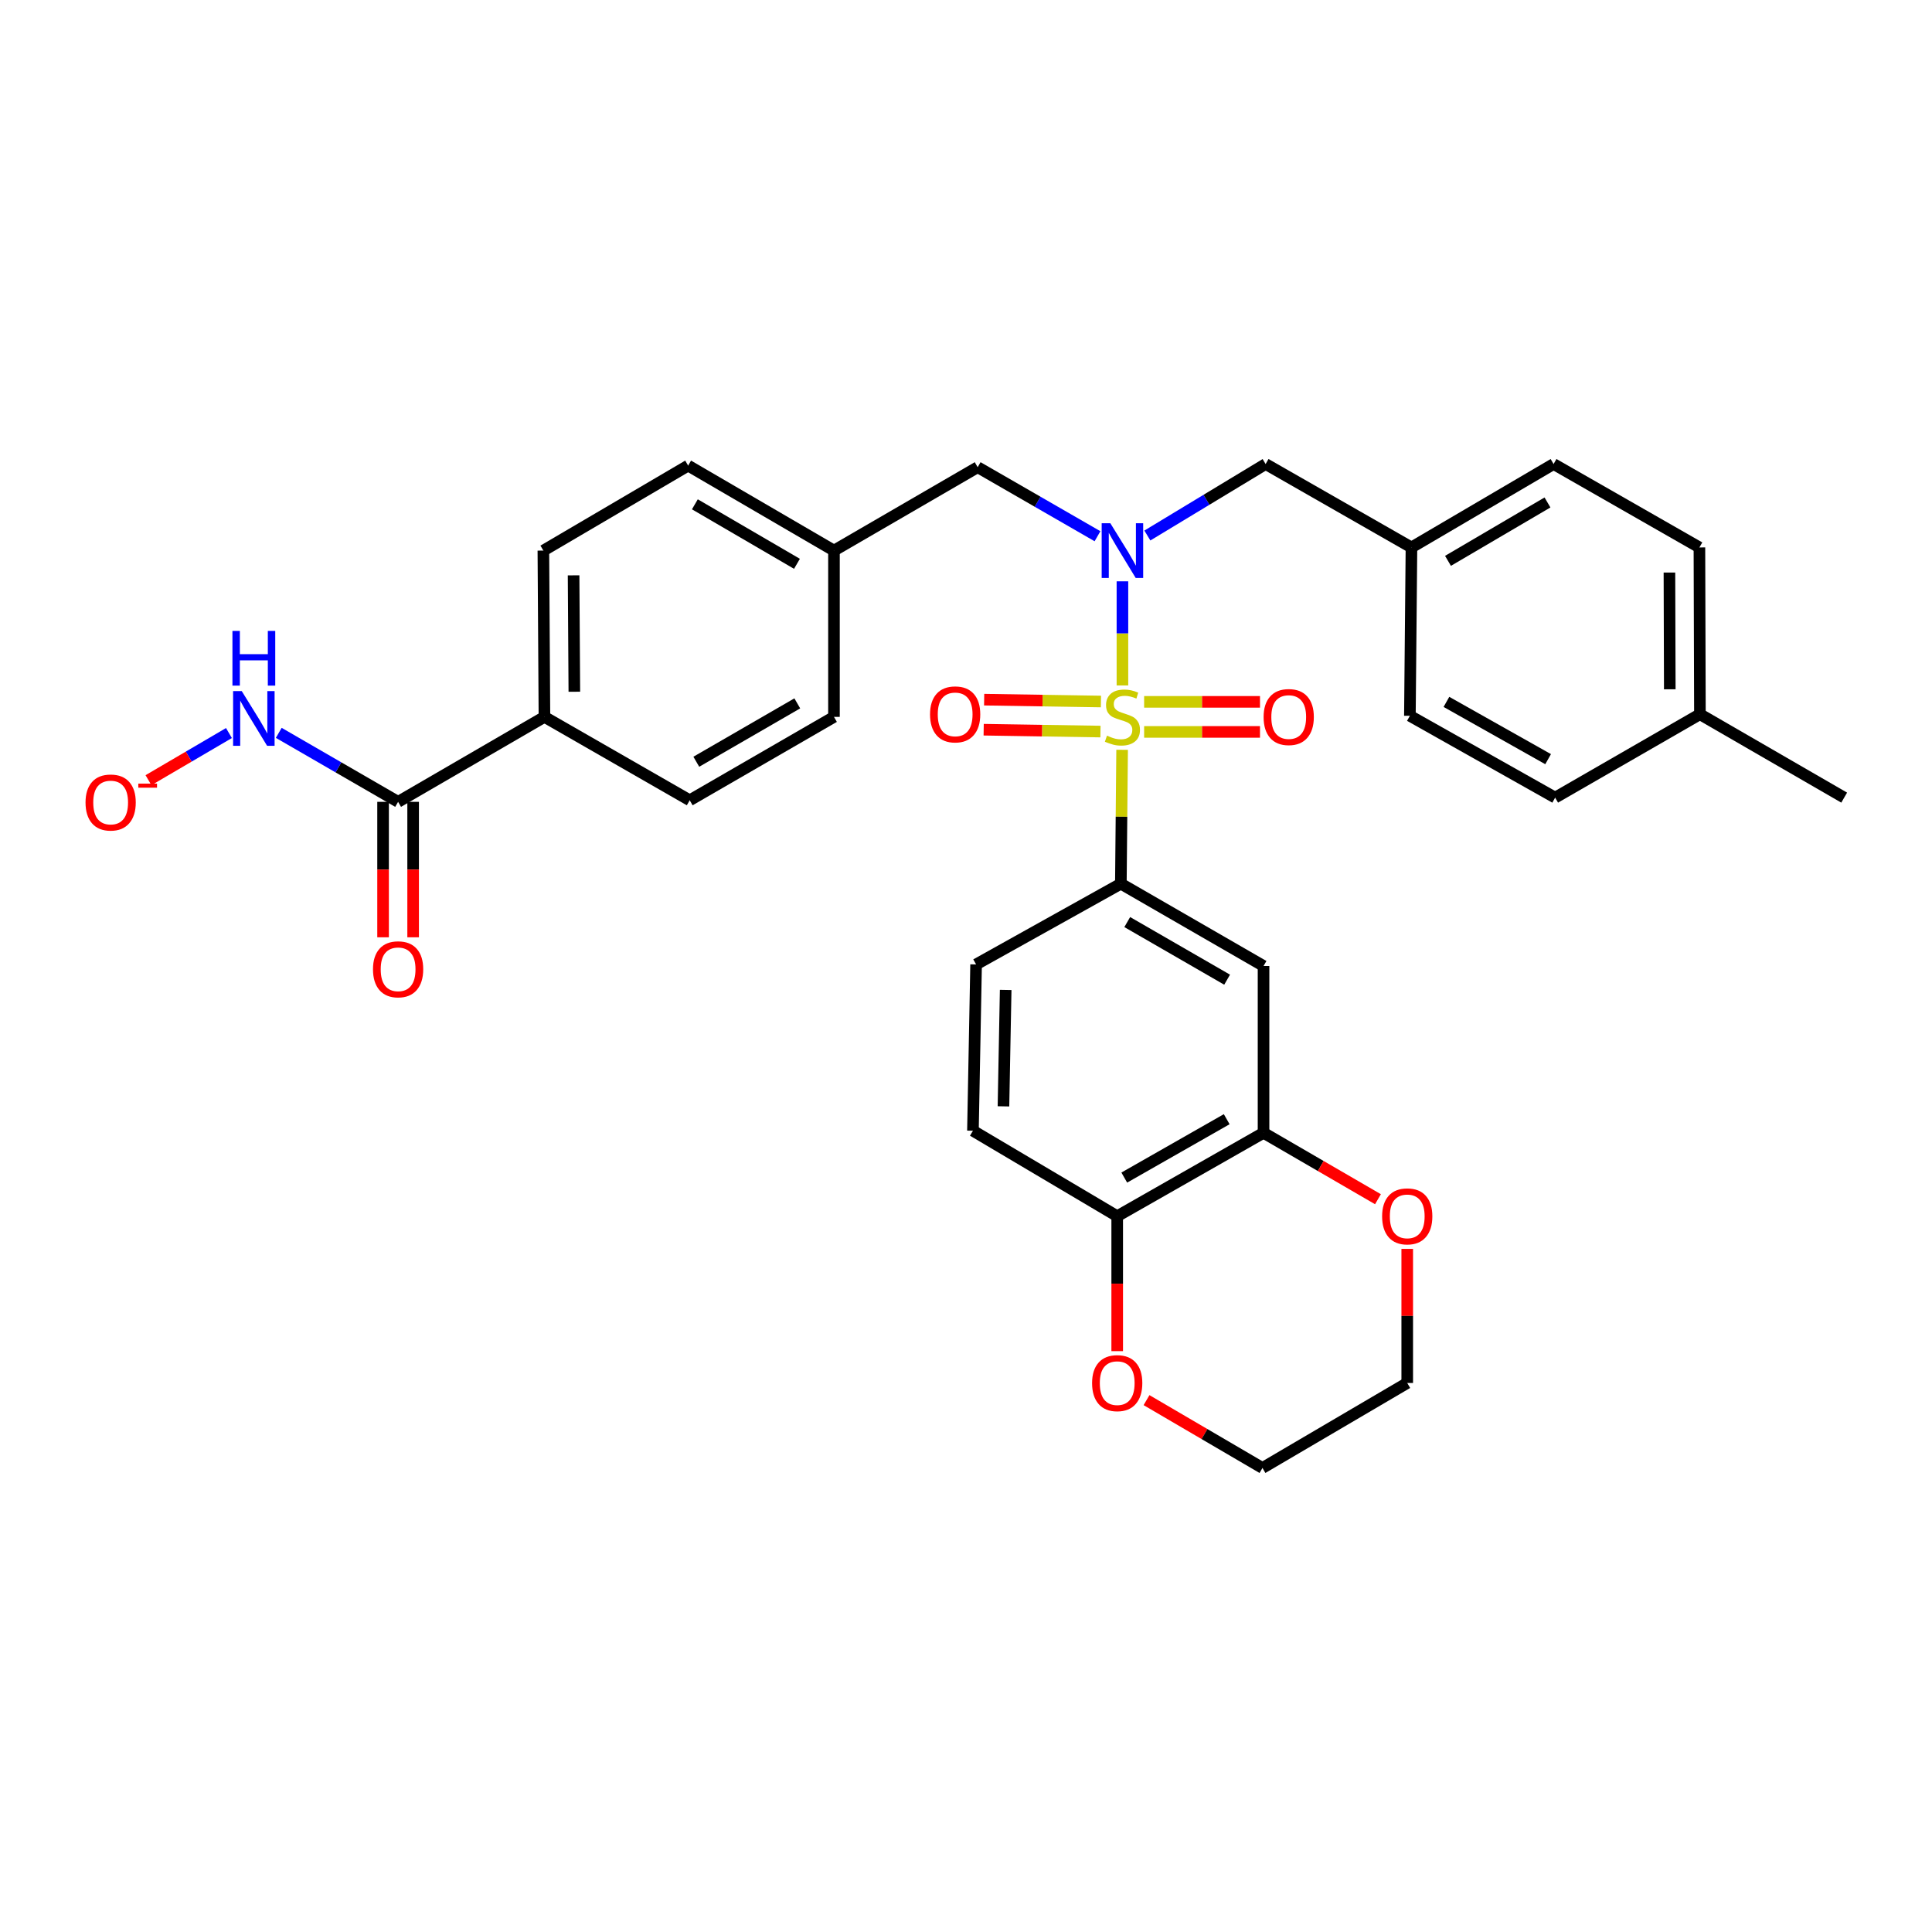 <?xml version='1.0' encoding='iso-8859-1'?>
<svg version='1.1' baseProfile='full'
              xmlns='http://www.w3.org/2000/svg'
                      xmlns:rdkit='http://www.rdkit.org/xml'
                      xmlns:xlink='http://www.w3.org/1999/xlink'
                  xml:space='preserve'
width='1000px' height='1000px' viewBox='0 0 1000 1000'>
<!-- END OF HEADER -->
<rect style='opacity:1.0;fill:#FFFFFF;stroke:none' width='1000' height='1000' x='0' y='0'> </rect>
<path class='bond-0' d='M 580.968,354.785 L 580.968,327.838' style='fill:none;fill-rule:evenodd;stroke:#CCCC00;stroke-width:6px;stroke-linecap:butt;stroke-linejoin:miter;stroke-opacity:1' />
<path class='bond-0' d='M 580.968,327.838 L 580.968,300.891' style='fill:none;fill-rule:evenodd;stroke:#0000FF;stroke-width:6px;stroke-linecap:butt;stroke-linejoin:miter;stroke-opacity:1' />
<path class='bond-1' d='M 580.807,388.096 L 580.481,422.746' style='fill:none;fill-rule:evenodd;stroke:#CCCC00;stroke-width:6px;stroke-linecap:butt;stroke-linejoin:miter;stroke-opacity:1' />
<path class='bond-1' d='M 580.481,422.746 L 580.155,457.397' style='fill:none;fill-rule:evenodd;stroke:#000000;stroke-width:6px;stroke-linecap:butt;stroke-linejoin:miter;stroke-opacity:1' />
<path class='bond-5' d='M 592.199,378.836 L 622.184,378.836' style='fill:none;fill-rule:evenodd;stroke:#CCCC00;stroke-width:6px;stroke-linecap:butt;stroke-linejoin:miter;stroke-opacity:1' />
<path class='bond-5' d='M 622.184,378.836 L 652.168,378.836' style='fill:none;fill-rule:evenodd;stroke:#FF0000;stroke-width:6px;stroke-linecap:butt;stroke-linejoin:miter;stroke-opacity:1' />
<path class='bond-5' d='M 592.199,363.278 L 622.184,363.278' style='fill:none;fill-rule:evenodd;stroke:#CCCC00;stroke-width:6px;stroke-linecap:butt;stroke-linejoin:miter;stroke-opacity:1' />
<path class='bond-5' d='M 622.184,363.278 L 652.168,363.278' style='fill:none;fill-rule:evenodd;stroke:#FF0000;stroke-width:6px;stroke-linecap:butt;stroke-linejoin:miter;stroke-opacity:1' />
<path class='bond-6' d='M 569.846,363.101 L 539.62,362.621' style='fill:none;fill-rule:evenodd;stroke:#CCCC00;stroke-width:6px;stroke-linecap:butt;stroke-linejoin:miter;stroke-opacity:1' />
<path class='bond-6' d='M 539.62,362.621 L 509.394,362.141' style='fill:none;fill-rule:evenodd;stroke:#FF0000;stroke-width:6px;stroke-linecap:butt;stroke-linejoin:miter;stroke-opacity:1' />
<path class='bond-6' d='M 569.599,378.657 L 539.373,378.177' style='fill:none;fill-rule:evenodd;stroke:#CCCC00;stroke-width:6px;stroke-linecap:butt;stroke-linejoin:miter;stroke-opacity:1' />
<path class='bond-6' d='M 539.373,378.177 L 509.147,377.697' style='fill:none;fill-rule:evenodd;stroke:#FF0000;stroke-width:6px;stroke-linecap:butt;stroke-linejoin:miter;stroke-opacity:1' />
<path class='bond-8' d='M 568.066,277.554 L 537.052,259.687' style='fill:none;fill-rule:evenodd;stroke:#0000FF;stroke-width:6px;stroke-linecap:butt;stroke-linejoin:miter;stroke-opacity:1' />
<path class='bond-8' d='M 537.052,259.687 L 506.038,241.821' style='fill:none;fill-rule:evenodd;stroke:#000000;stroke-width:6px;stroke-linecap:butt;stroke-linejoin:miter;stroke-opacity:1' />
<path class='bond-9' d='M 593.873,277.184 L 624.479,258.681' style='fill:none;fill-rule:evenodd;stroke:#0000FF;stroke-width:6px;stroke-linecap:butt;stroke-linejoin:miter;stroke-opacity:1' />
<path class='bond-9' d='M 624.479,258.681 L 655.085,240.178' style='fill:none;fill-rule:evenodd;stroke:#000000;stroke-width:6px;stroke-linecap:butt;stroke-linejoin:miter;stroke-opacity:1' />
<path class='bond-2' d='M 580.155,457.397 L 654.005,500' style='fill:none;fill-rule:evenodd;stroke:#000000;stroke-width:6px;stroke-linecap:butt;stroke-linejoin:miter;stroke-opacity:1' />
<path class='bond-2' d='M 583.458,477.263 L 635.153,507.086' style='fill:none;fill-rule:evenodd;stroke:#000000;stroke-width:6px;stroke-linecap:butt;stroke-linejoin:miter;stroke-opacity:1' />
<path class='bond-12' d='M 580.155,457.397 L 505.225,499.188' style='fill:none;fill-rule:evenodd;stroke:#000000;stroke-width:6px;stroke-linecap:butt;stroke-linejoin:miter;stroke-opacity:1' />
<path class='bond-3' d='M 654.005,500 L 654.005,586.339' style='fill:none;fill-rule:evenodd;stroke:#000000;stroke-width:6px;stroke-linecap:butt;stroke-linejoin:miter;stroke-opacity:1' />
<path class='bond-11' d='M 654.005,586.339 L 683.618,603.526' style='fill:none;fill-rule:evenodd;stroke:#000000;stroke-width:6px;stroke-linecap:butt;stroke-linejoin:miter;stroke-opacity:1' />
<path class='bond-11' d='M 683.618,603.526 L 713.232,620.712' style='fill:none;fill-rule:evenodd;stroke:#FF0000;stroke-width:6px;stroke-linecap:butt;stroke-linejoin:miter;stroke-opacity:1' />
<path class='bond-32' d='M 654.005,586.339 L 578.262,629.505' style='fill:none;fill-rule:evenodd;stroke:#000000;stroke-width:6px;stroke-linecap:butt;stroke-linejoin:miter;stroke-opacity:1' />
<path class='bond-32' d='M 634.94,579.297 L 581.92,609.513' style='fill:none;fill-rule:evenodd;stroke:#000000;stroke-width:6px;stroke-linecap:butt;stroke-linejoin:miter;stroke-opacity:1' />
<path class='bond-4' d='M 206.059,415.035 L 281.801,371.057' style='fill:none;fill-rule:evenodd;stroke:#000000;stroke-width:6px;stroke-linecap:butt;stroke-linejoin:miter;stroke-opacity:1' />
<path class='bond-14' d='M 206.059,415.035 L 175.172,397.18' style='fill:none;fill-rule:evenodd;stroke:#000000;stroke-width:6px;stroke-linecap:butt;stroke-linejoin:miter;stroke-opacity:1' />
<path class='bond-14' d='M 175.172,397.18 L 144.284,379.325' style='fill:none;fill-rule:evenodd;stroke:#0000FF;stroke-width:6px;stroke-linecap:butt;stroke-linejoin:miter;stroke-opacity:1' />
<path class='bond-15' d='M 198.28,415.035 L 198.28,450.088' style='fill:none;fill-rule:evenodd;stroke:#000000;stroke-width:6px;stroke-linecap:butt;stroke-linejoin:miter;stroke-opacity:1' />
<path class='bond-15' d='M 198.28,450.088 L 198.28,485.14' style='fill:none;fill-rule:evenodd;stroke:#FF0000;stroke-width:6px;stroke-linecap:butt;stroke-linejoin:miter;stroke-opacity:1' />
<path class='bond-15' d='M 213.838,415.035 L 213.838,450.088' style='fill:none;fill-rule:evenodd;stroke:#000000;stroke-width:6px;stroke-linecap:butt;stroke-linejoin:miter;stroke-opacity:1' />
<path class='bond-15' d='M 213.838,450.088 L 213.838,485.14' style='fill:none;fill-rule:evenodd;stroke:#FF0000;stroke-width:6px;stroke-linecap:butt;stroke-linejoin:miter;stroke-opacity:1' />
<path class='bond-7' d='M 578.262,629.505 L 503.592,585.259' style='fill:none;fill-rule:evenodd;stroke:#000000;stroke-width:6px;stroke-linecap:butt;stroke-linejoin:miter;stroke-opacity:1' />
<path class='bond-13' d='M 578.262,629.505 L 578.262,664.426' style='fill:none;fill-rule:evenodd;stroke:#000000;stroke-width:6px;stroke-linecap:butt;stroke-linejoin:miter;stroke-opacity:1' />
<path class='bond-13' d='M 578.262,664.426 L 578.262,699.348' style='fill:none;fill-rule:evenodd;stroke:#FF0000;stroke-width:6px;stroke-linecap:butt;stroke-linejoin:miter;stroke-opacity:1' />
<path class='bond-20' d='M 506.038,241.821 L 431.661,284.986' style='fill:none;fill-rule:evenodd;stroke:#000000;stroke-width:6px;stroke-linecap:butt;stroke-linejoin:miter;stroke-opacity:1' />
<path class='bond-21' d='M 655.085,240.178 L 730.568,283.352' style='fill:none;fill-rule:evenodd;stroke:#000000;stroke-width:6px;stroke-linecap:butt;stroke-linejoin:miter;stroke-opacity:1' />
<path class='bond-10' d='M 281.801,371.057 L 281.248,284.986' style='fill:none;fill-rule:evenodd;stroke:#000000;stroke-width:6px;stroke-linecap:butt;stroke-linejoin:miter;stroke-opacity:1' />
<path class='bond-10' d='M 297.276,358.047 L 296.889,297.797' style='fill:none;fill-rule:evenodd;stroke:#000000;stroke-width:6px;stroke-linecap:butt;stroke-linejoin:miter;stroke-opacity:1' />
<path class='bond-34' d='M 281.801,371.057 L 356.99,414.223' style='fill:none;fill-rule:evenodd;stroke:#000000;stroke-width:6px;stroke-linecap:butt;stroke-linejoin:miter;stroke-opacity:1' />
<path class='bond-29' d='M 728.381,646.423 L 728.381,681.125' style='fill:none;fill-rule:evenodd;stroke:#FF0000;stroke-width:6px;stroke-linecap:butt;stroke-linejoin:miter;stroke-opacity:1' />
<path class='bond-29' d='M 728.381,681.125 L 728.381,715.827' style='fill:none;fill-rule:evenodd;stroke:#000000;stroke-width:6px;stroke-linecap:butt;stroke-linejoin:miter;stroke-opacity:1' />
<path class='bond-17' d='M 505.225,499.188 L 503.592,585.259' style='fill:none;fill-rule:evenodd;stroke:#000000;stroke-width:6px;stroke-linecap:butt;stroke-linejoin:miter;stroke-opacity:1' />
<path class='bond-17' d='M 520.536,512.393 L 519.392,572.643' style='fill:none;fill-rule:evenodd;stroke:#000000;stroke-width:6px;stroke-linecap:butt;stroke-linejoin:miter;stroke-opacity:1' />
<path class='bond-30' d='M 593.44,724.707 L 623.446,742.265' style='fill:none;fill-rule:evenodd;stroke:#FF0000;stroke-width:6px;stroke-linecap:butt;stroke-linejoin:miter;stroke-opacity:1' />
<path class='bond-30' d='M 623.446,742.265 L 653.451,759.822' style='fill:none;fill-rule:evenodd;stroke:#000000;stroke-width:6px;stroke-linecap:butt;stroke-linejoin:miter;stroke-opacity:1' />
<path class='bond-16' d='M 118.501,379.42 L 97.676,391.622' style='fill:none;fill-rule:evenodd;stroke:#0000FF;stroke-width:6px;stroke-linecap:butt;stroke-linejoin:miter;stroke-opacity:1' />
<path class='bond-16' d='M 97.676,391.622 L 76.851,403.823' style='fill:none;fill-rule:evenodd;stroke:#FF0000;stroke-width:6px;stroke-linecap:butt;stroke-linejoin:miter;stroke-opacity:1' />
<path class='bond-18' d='M 356.99,414.223 L 431.661,371.057' style='fill:none;fill-rule:evenodd;stroke:#000000;stroke-width:6px;stroke-linecap:butt;stroke-linejoin:miter;stroke-opacity:1' />
<path class='bond-18' d='M 360.405,394.278 L 412.674,364.063' style='fill:none;fill-rule:evenodd;stroke:#000000;stroke-width:6px;stroke-linecap:butt;stroke-linejoin:miter;stroke-opacity:1' />
<path class='bond-19' d='M 281.248,284.986 L 356.178,240.991' style='fill:none;fill-rule:evenodd;stroke:#000000;stroke-width:6px;stroke-linecap:butt;stroke-linejoin:miter;stroke-opacity:1' />
<path class='bond-22' d='M 431.661,284.986 L 431.661,371.057' style='fill:none;fill-rule:evenodd;stroke:#000000;stroke-width:6px;stroke-linecap:butt;stroke-linejoin:miter;stroke-opacity:1' />
<path class='bond-23' d='M 431.661,284.986 L 356.178,240.991' style='fill:none;fill-rule:evenodd;stroke:#000000;stroke-width:6px;stroke-linecap:butt;stroke-linejoin:miter;stroke-opacity:1' />
<path class='bond-23' d='M 412.504,291.828 L 359.666,261.032' style='fill:none;fill-rule:evenodd;stroke:#000000;stroke-width:6px;stroke-linecap:butt;stroke-linejoin:miter;stroke-opacity:1' />
<path class='bond-25' d='M 730.568,283.352 L 729.756,370.495' style='fill:none;fill-rule:evenodd;stroke:#000000;stroke-width:6px;stroke-linecap:butt;stroke-linejoin:miter;stroke-opacity:1' />
<path class='bond-26' d='M 730.568,283.352 L 804.132,240.178' style='fill:none;fill-rule:evenodd;stroke:#000000;stroke-width:6px;stroke-linecap:butt;stroke-linejoin:miter;stroke-opacity:1' />
<path class='bond-26' d='M 749.478,290.294 L 800.973,260.073' style='fill:none;fill-rule:evenodd;stroke:#000000;stroke-width:6px;stroke-linecap:butt;stroke-linejoin:miter;stroke-opacity:1' />
<path class='bond-24' d='M 879.875,369.683 L 879.616,283.352' style='fill:none;fill-rule:evenodd;stroke:#000000;stroke-width:6px;stroke-linecap:butt;stroke-linejoin:miter;stroke-opacity:1' />
<path class='bond-24' d='M 864.278,356.78 L 864.096,296.349' style='fill:none;fill-rule:evenodd;stroke:#000000;stroke-width:6px;stroke-linecap:butt;stroke-linejoin:miter;stroke-opacity:1' />
<path class='bond-31' d='M 879.875,369.683 L 954.545,412.848' style='fill:none;fill-rule:evenodd;stroke:#000000;stroke-width:6px;stroke-linecap:butt;stroke-linejoin:miter;stroke-opacity:1' />
<path class='bond-33' d='M 879.875,369.683 L 804.945,412.848' style='fill:none;fill-rule:evenodd;stroke:#000000;stroke-width:6px;stroke-linecap:butt;stroke-linejoin:miter;stroke-opacity:1' />
<path class='bond-28' d='M 729.756,370.495 L 804.945,412.848' style='fill:none;fill-rule:evenodd;stroke:#000000;stroke-width:6px;stroke-linecap:butt;stroke-linejoin:miter;stroke-opacity:1' />
<path class='bond-28' d='M 748.67,363.293 L 801.302,392.94' style='fill:none;fill-rule:evenodd;stroke:#000000;stroke-width:6px;stroke-linecap:butt;stroke-linejoin:miter;stroke-opacity:1' />
<path class='bond-27' d='M 804.132,240.178 L 879.616,283.352' style='fill:none;fill-rule:evenodd;stroke:#000000;stroke-width:6px;stroke-linecap:butt;stroke-linejoin:miter;stroke-opacity:1' />
<path class='bond-35' d='M 728.381,715.827 L 653.451,759.822' style='fill:none;fill-rule:evenodd;stroke:#000000;stroke-width:6px;stroke-linecap:butt;stroke-linejoin:miter;stroke-opacity:1' />
<path  class='atom-0' d='M 572.968 380.777
Q 573.288 380.897, 574.608 381.457
Q 575.928 382.017, 577.368 382.377
Q 578.848 382.697, 580.288 382.697
Q 582.968 382.697, 584.528 381.417
Q 586.088 380.097, 586.088 377.817
Q 586.088 376.257, 585.288 375.297
Q 584.528 374.337, 583.328 373.817
Q 582.128 373.297, 580.128 372.697
Q 577.608 371.937, 576.088 371.217
Q 574.608 370.497, 573.528 368.977
Q 572.488 367.457, 572.488 364.897
Q 572.488 361.337, 574.888 359.137
Q 577.328 356.937, 582.128 356.937
Q 585.408 356.937, 589.128 358.497
L 588.208 361.577
Q 584.808 360.177, 582.248 360.177
Q 579.488 360.177, 577.968 361.337
Q 576.448 362.457, 576.488 364.417
Q 576.488 365.937, 577.248 366.857
Q 578.048 367.777, 579.168 368.297
Q 580.328 368.817, 582.248 369.417
Q 584.808 370.217, 586.328 371.017
Q 587.848 371.817, 588.928 373.457
Q 590.048 375.057, 590.048 377.817
Q 590.048 381.737, 587.408 383.857
Q 584.808 385.937, 580.448 385.937
Q 577.928 385.937, 576.008 385.377
Q 574.128 384.857, 571.888 383.937
L 572.968 380.777
' fill='#CCCC00'/>
<path  class='atom-1' d='M 574.708 270.826
L 583.988 285.826
Q 584.908 287.306, 586.388 289.986
Q 587.868 292.666, 587.948 292.826
L 587.948 270.826
L 591.708 270.826
L 591.708 299.146
L 587.828 299.146
L 577.868 282.746
Q 576.708 280.826, 575.468 278.626
Q 574.268 276.426, 573.908 275.746
L 573.908 299.146
L 570.228 299.146
L 570.228 270.826
L 574.708 270.826
' fill='#0000FF'/>
<path  class='atom-6' d='M 654.039 371.137
Q 654.039 364.337, 657.399 360.537
Q 660.759 356.737, 667.039 356.737
Q 673.319 356.737, 676.679 360.537
Q 680.039 364.337, 680.039 371.137
Q 680.039 378.017, 676.639 381.937
Q 673.239 385.817, 667.039 385.817
Q 660.799 385.817, 657.399 381.937
Q 654.039 378.057, 654.039 371.137
M 667.039 382.617
Q 671.359 382.617, 673.679 379.737
Q 676.039 376.817, 676.039 371.137
Q 676.039 365.577, 673.679 362.777
Q 671.359 359.937, 667.039 359.937
Q 662.719 359.937, 660.359 362.737
Q 658.039 365.537, 658.039 371.137
Q 658.039 376.857, 660.359 379.737
Q 662.719 382.617, 667.039 382.617
' fill='#FF0000'/>
<path  class='atom-7' d='M 481.386 369.763
Q 481.386 362.963, 484.746 359.163
Q 488.106 355.363, 494.386 355.363
Q 500.666 355.363, 504.026 359.163
Q 507.386 362.963, 507.386 369.763
Q 507.386 376.643, 503.986 380.563
Q 500.586 384.443, 494.386 384.443
Q 488.146 384.443, 484.746 380.563
Q 481.386 376.683, 481.386 369.763
M 494.386 381.243
Q 498.706 381.243, 501.026 378.363
Q 503.386 375.443, 503.386 369.763
Q 503.386 364.203, 501.026 361.403
Q 498.706 358.563, 494.386 358.563
Q 490.066 358.563, 487.706 361.363
Q 485.386 364.163, 485.386 369.763
Q 485.386 375.483, 487.706 378.363
Q 490.066 381.243, 494.386 381.243
' fill='#FF0000'/>
<path  class='atom-12' d='M 715.381 629.585
Q 715.381 622.785, 718.741 618.985
Q 722.101 615.185, 728.381 615.185
Q 734.661 615.185, 738.021 618.985
Q 741.381 622.785, 741.381 629.585
Q 741.381 636.465, 737.981 640.385
Q 734.581 644.265, 728.381 644.265
Q 722.141 644.265, 718.741 640.385
Q 715.381 636.505, 715.381 629.585
M 728.381 641.065
Q 732.701 641.065, 735.021 638.185
Q 737.381 635.265, 737.381 629.585
Q 737.381 624.025, 735.021 621.225
Q 732.701 618.385, 728.381 618.385
Q 724.061 618.385, 721.701 621.185
Q 719.381 623.985, 719.381 629.585
Q 719.381 635.305, 721.701 638.185
Q 724.061 641.065, 728.381 641.065
' fill='#FF0000'/>
<path  class='atom-14' d='M 565.262 715.907
Q 565.262 709.107, 568.622 705.307
Q 571.982 701.507, 578.262 701.507
Q 584.542 701.507, 587.902 705.307
Q 591.262 709.107, 591.262 715.907
Q 591.262 722.787, 587.862 726.707
Q 584.462 730.587, 578.262 730.587
Q 572.022 730.587, 568.622 726.707
Q 565.262 722.827, 565.262 715.907
M 578.262 727.387
Q 582.582 727.387, 584.902 724.507
Q 587.262 721.587, 587.262 715.907
Q 587.262 710.347, 584.902 707.547
Q 582.582 704.707, 578.262 704.707
Q 573.942 704.707, 571.582 707.507
Q 569.262 710.307, 569.262 715.907
Q 569.262 721.627, 571.582 724.507
Q 573.942 727.387, 578.262 727.387
' fill='#FF0000'/>
<path  class='atom-15' d='M 125.128 357.71
L 134.408 372.71
Q 135.328 374.19, 136.808 376.87
Q 138.288 379.55, 138.368 379.71
L 138.368 357.71
L 142.128 357.71
L 142.128 386.03
L 138.248 386.03
L 128.288 369.63
Q 127.128 367.71, 125.888 365.51
Q 124.688 363.31, 124.328 362.63
L 124.328 386.03
L 120.648 386.03
L 120.648 357.71
L 125.128 357.71
' fill='#0000FF'/>
<path  class='atom-15' d='M 120.308 326.558
L 124.148 326.558
L 124.148 338.598
L 138.628 338.598
L 138.628 326.558
L 142.468 326.558
L 142.468 354.878
L 138.628 354.878
L 138.628 341.798
L 124.148 341.798
L 124.148 354.878
L 120.308 354.878
L 120.308 326.558
' fill='#0000FF'/>
<path  class='atom-16' d='M 193.059 501.705
Q 193.059 494.905, 196.419 491.105
Q 199.779 487.305, 206.059 487.305
Q 212.339 487.305, 215.699 491.105
Q 219.059 494.905, 219.059 501.705
Q 219.059 508.585, 215.659 512.505
Q 212.259 516.385, 206.059 516.385
Q 199.819 516.385, 196.419 512.505
Q 193.059 508.625, 193.059 501.705
M 206.059 513.185
Q 210.379 513.185, 212.699 510.305
Q 215.059 507.385, 215.059 501.705
Q 215.059 496.145, 212.699 493.345
Q 210.379 490.505, 206.059 490.505
Q 201.739 490.505, 199.379 493.305
Q 197.059 496.105, 197.059 501.705
Q 197.059 507.425, 199.379 510.305
Q 201.739 513.185, 206.059 513.185
' fill='#FF0000'/>
<path  class='atom-17' d='M 44.271 415.374
Q 44.271 408.574, 47.631 404.774
Q 50.991 400.974, 57.271 400.974
Q 63.551 400.974, 66.911 404.774
Q 70.271 408.574, 70.271 415.374
Q 70.271 422.254, 66.871 426.174
Q 63.471 430.054, 57.271 430.054
Q 51.031 430.054, 47.631 426.174
Q 44.271 422.294, 44.271 415.374
M 57.271 426.854
Q 61.591 426.854, 63.911 423.974
Q 66.271 421.054, 66.271 415.374
Q 66.271 409.814, 63.911 407.014
Q 61.591 404.174, 57.271 404.174
Q 52.951 404.174, 50.591 406.974
Q 48.271 409.774, 48.271 415.374
Q 48.271 421.094, 50.591 423.974
Q 52.951 426.854, 57.271 426.854
' fill='#FF0000'/>
<path  class='atom-17' d='M 71.591 405.597
L 81.28 405.597
L 81.28 407.709
L 71.591 407.709
L 71.591 405.597
' fill='#FF0000'/>
</svg>
